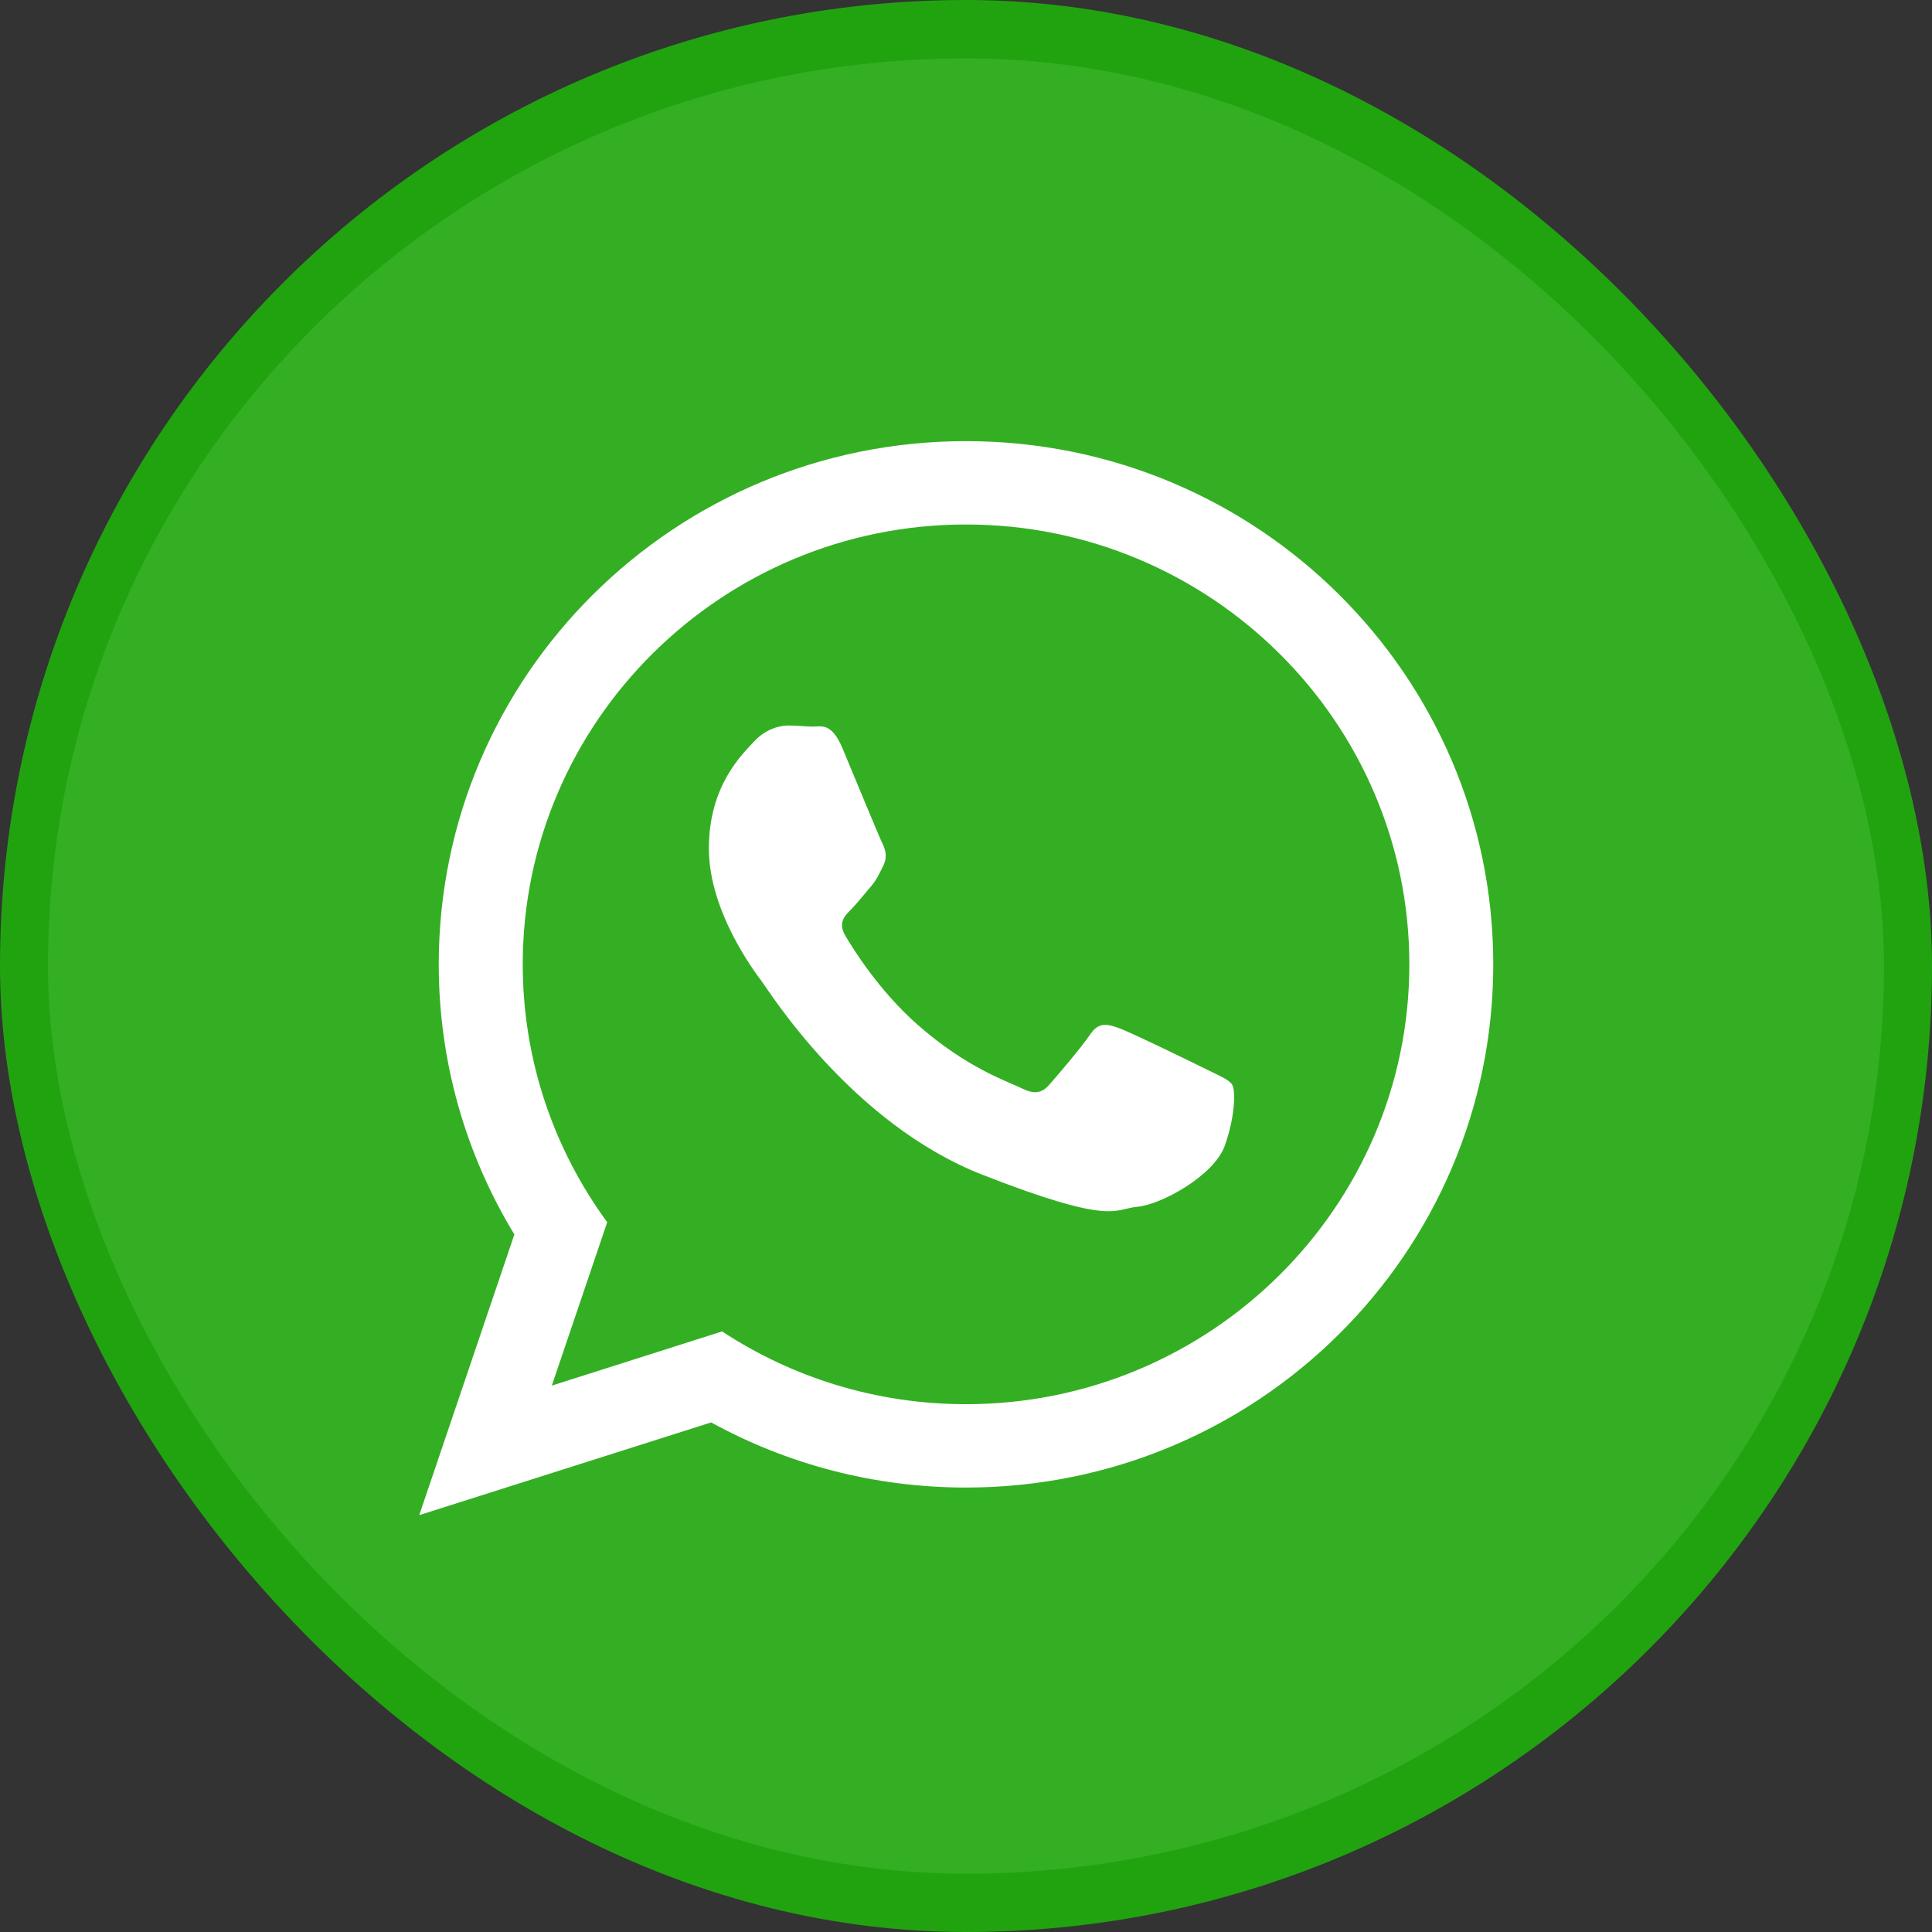 <?xml version="1.0" encoding="UTF-8"?>
<!DOCTYPE svg PUBLIC "-//W3C//DTD SVG 1.1//EN" "http://www.w3.org/Graphics/SVG/1.1/DTD/svg11.dtd">
<!-- Creator: CorelDRAW X8 -->
<svg xmlns="http://www.w3.org/2000/svg" xml:space="preserve" width="210mm" height="210mm" version="1.1" style="shape-rendering:geometricPrecision; text-rendering:geometricPrecision; image-rendering:optimizeQuality; fill-rule:evenodd; clip-rule:evenodd"
viewBox="0 0 21000 21000"
 xmlns:xlink="http://www.w3.org/1999/xlink">
 <rect x="0" y="0" width="21000" height="21000" fill="#333333" stroke="none"/>
 <defs>
  <style type="text/css">
   <![CDATA[
    .fil0 {fill:#21A310}
    .fil1 {fill:#34AF23}
    .fil2 {fill:white}
   ]]>
  </style>
 </defs>
 <g id="Camada_x0020_1">
  <rect class="fil0" width="21000" height="21000" rx="10500" ry="10500"/>
  <rect class="fil1" x="522" y="635" width="19956" height="19731" rx="9978" ry="9865"/>
  <path id="WhatsApp" class="fil2" d="M16231 10482c0,3141 -2565,5687 -5731,5687 -1005,0 -1949,-257 -2770,-708l-3173 1008 1034 -3051c-521,-857 -822,-1862 -822,-2936 0,-3141 2566,-5687 5731,-5687 3166,0 5731,2546 5731,5687zm-5731 -4781c-2657,0 -4818,2145 -4818,4781 0,1046 341,2015 918,2803l-602 1776 1851 -589c761,500 1673,791 2651,791 2657,0 4819,-2144 4819,-4781 0,-2636 -2162,-4781 -4819,-4781zm2894 6091c-35,-58 -129,-93 -269,-163 -141,-70 -831,-407 -960,-453 -129,-47 -223,-70 -316,69 -94,140 -363,454 -445,547 -82,93 -164,105 -304,35 -141,-70 -593,-217 -1130,-692 -418,-369 -700,-825 -782,-965 -81,-140 -8,-215 62,-284 63,-63 141,-163 211,-244 70,-82 94,-140 140,-233 47,-93 24,-174 -11,-244 -35,-70 -317,-756 -434,-1035 -117,-279 -234,-232 -316,-232 -82,0 -175,-12 -269,-12 -94,0 -246,35 -375,174 -128,140 -491,477 -491,1163 0,686 503,1348 573,1441 71,93 972,1547 2400,2105 1428,558 1428,371 1686,348 257,-23 831,-337 948,-662 117,-326 117,-605 82,-663z"/>
 </g>
</svg>
